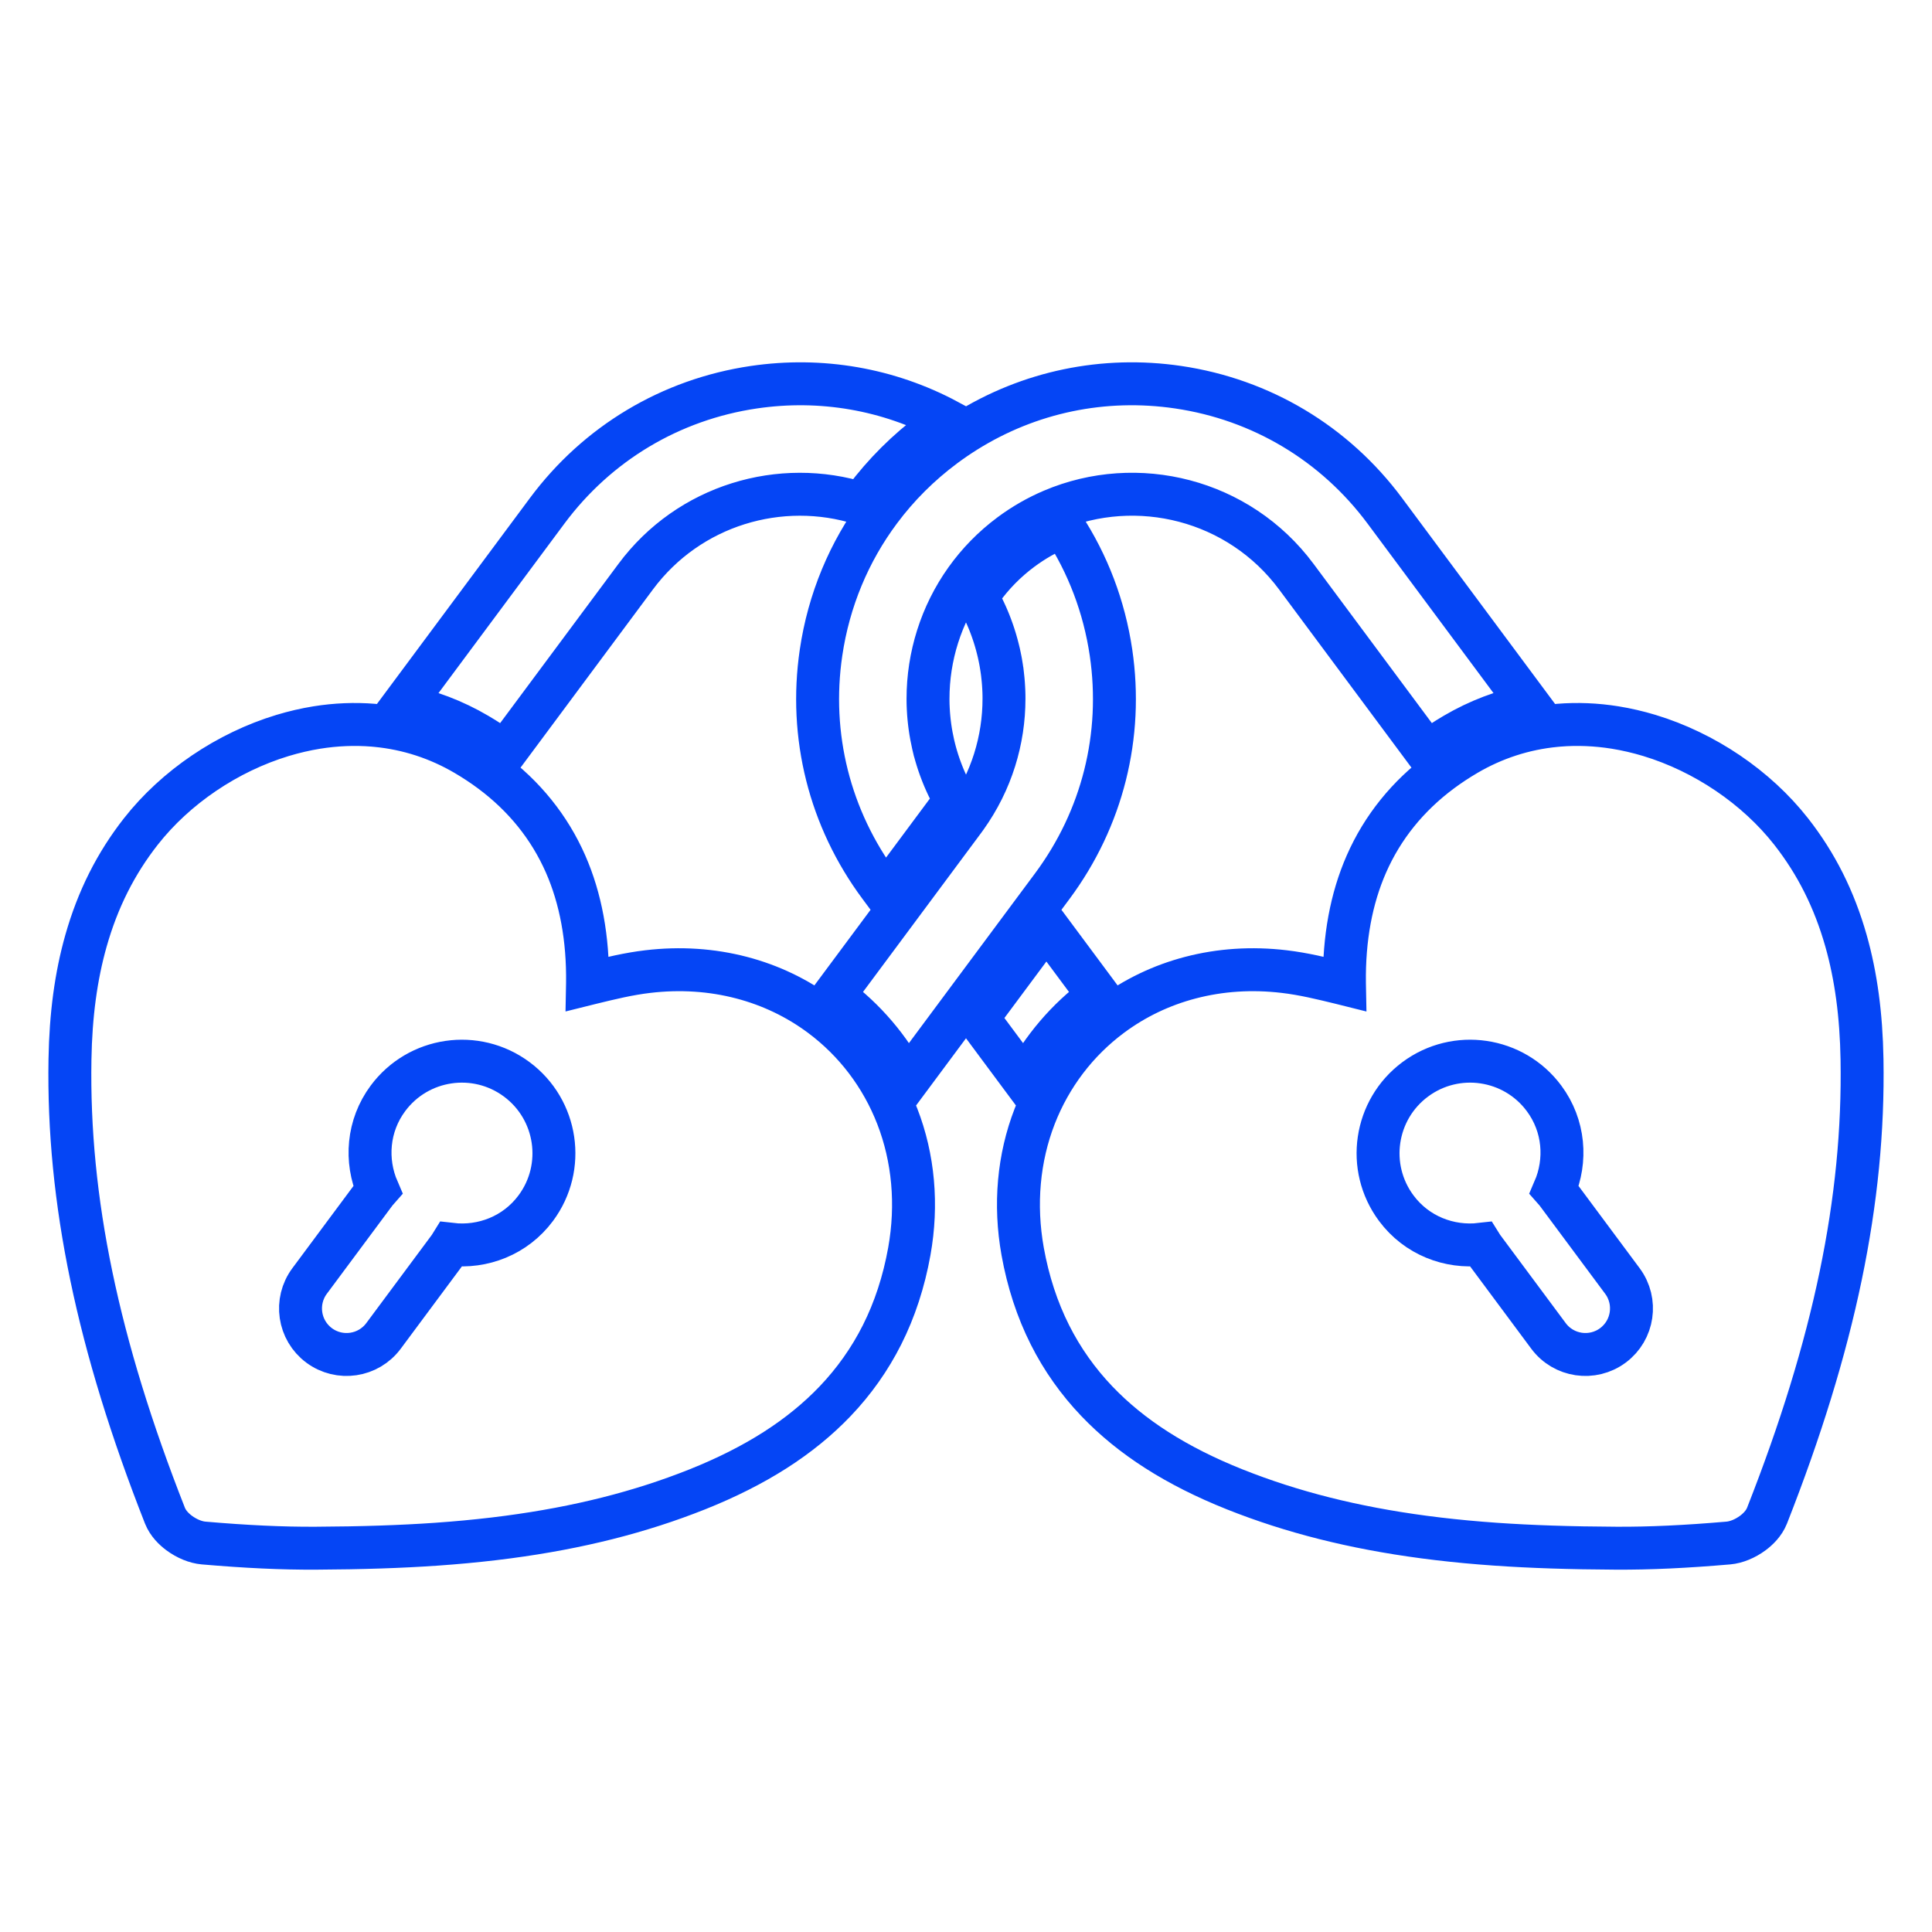 <svg xmlns="http://www.w3.org/2000/svg" xmlns:xlink="http://www.w3.org/1999/xlink" id="Layer_1" x="0px" y="0px" width="255.118px" height="255.118px" viewBox="0 0 255.118 255.118" xml:space="preserve"> <g display="none"> <g display="inline"> <g> <g> <path fill="#0545F5" d="M43.208,181.3c-0.703,0-1.494-0.088-2.197-0.265l0,0l-25.745-7.204 c-2.196-0.615-3.954-2.021-5.008-3.954c-1.054-1.935-1.318-4.218-0.703-6.415l19.945-69.149c1.23-4.394,5.887-6.942,10.28-5.711 l25.745,7.205c2.197,0.615,3.954,2.021,5.008,3.954c1.054,1.933,1.318,4.217,0.703,6.414l-19.945,69.149 C50.149,178.926,46.811,181.3,43.208,181.3z M42.417,175.852c1.581,0.438,3.163-0.44,3.603-2.021l19.945-69.151 c0.264-0.79,0.088-1.581-0.263-2.284s-1.055-1.23-1.757-1.405l-25.833-7.206c-1.582-0.439-3.163,0.44-3.603,2.021l-19.945,69.15 c-0.264,0.791-0.088,1.582,0.264,2.285c0.352,0.701,1.055,1.229,1.757,1.403L42.417,175.852L42.417,175.852z"></path> </g> <g> <path fill="#0545F5" d="M46.635,121.903c-0.791,0-1.669-0.088-2.46-0.352c-2.284-0.615-4.218-2.197-5.447-4.219 c-1.23-2.02-1.494-4.568-0.791-6.853c1.318-4.832,6.326-7.645,11.158-6.238c4.833,1.318,7.644,6.326,6.239,11.158l0,0 c-0.615,2.286-2.197,4.218-4.218,5.448C49.622,121.463,48.128,121.903,46.635,121.903z M46.547,109.162 c-0.615,0-1.23,0.175-1.757,0.44c-0.878,0.438-1.494,1.23-1.757,2.196c-0.527,1.933,0.615,3.954,2.548,4.481 c0.967,0.263,1.933,0.175,2.812-0.352c0.878-0.439,1.494-1.231,1.757-2.197c0.527-1.933-0.615-3.954-2.548-4.48 C47.25,109.25,46.898,109.162,46.547,109.162z M52.698,114.522L52.698,114.522L52.698,114.522z"></path> </g> <g> <g> <path fill="#0545F5" d="M211.734,181.3c-3.603,0-7.03-2.374-7.996-6.063l-19.945-69.151c-0.615-2.196-0.352-4.394,0.703-6.415 c1.055-1.933,2.899-3.338,5.008-3.954l25.832-7.205c4.394-1.23,8.963,1.318,10.281,5.711l19.945,69.148 c0.615,2.197,0.352,4.395-0.703,6.416c-1.055,1.933-2.9,3.339-5.008,3.953l-25.833,7.205 C213.228,181.212,212.525,181.3,211.734,181.3z M217.621,93.698c-0.264,0-0.526,0-0.791,0.088l0,0l-25.832,7.206 c-0.791,0.175-1.405,0.702-1.757,1.405s-0.44,1.494-0.264,2.284l19.945,69.151c0.438,1.58,2.109,2.459,3.603,2.021 l25.744-7.207c0.79-0.174,1.406-0.702,1.757-1.403c0.353-0.703,0.44-1.494,0.265-2.285l-19.858-69.062 C220.081,94.577,218.851,93.698,217.621,93.698z M216.039,91.238L216.039,91.238L216.039,91.238z"></path> </g> <g> <path fill="#0545F5" d="M208.131,121.903c-3.954,0-7.558-2.636-8.699-6.59c-0.614-2.286-0.351-4.745,0.791-6.854 c1.142-2.109,3.076-3.603,5.448-4.217c4.832-1.318,9.752,1.493,11.158,6.238l0,0c1.318,4.833-1.494,9.753-6.238,11.158 C209.8,121.727,208.922,121.903,208.131,121.903z M208.131,109.162c-0.352,0-0.615,0-0.967,0.175 c-0.966,0.265-1.758,0.879-2.196,1.758c-0.439,0.879-0.615,1.846-0.352,2.812c0.264,0.967,0.879,1.757,1.758,2.196 c0.877,0.439,1.845,0.615,2.812,0.352c1.933-0.527,3.075-2.548,2.548-4.48C211.207,110.305,209.713,109.162,208.131,109.162z"></path> </g> </g> <g> <g> <path fill="#0545F5" d="M179.927,181.651c-1.406,0-2.637-1.142-2.725-2.636s1.143-2.725,2.549-2.813l0,0 c0.176,0,13.442-0.615,23.811-7.819c1.23-0.879,2.899-0.526,3.777,0.703c0.88,1.229,0.528,2.9-0.702,3.777 c-11.686,8.084-26.096,8.699-26.71,8.699C180.014,181.651,180.014,181.651,179.927,181.651z"></path> </g> <g> <g> <g> <path fill="#0545F5" d="M58.497,178.577c-0.703,0-1.406-0.265-1.933-0.792l-7.996-7.995c-1.055-1.056-1.055-2.725,0-3.78 c1.054-1.053,2.724-1.053,3.778,0l7.996,7.996c1.055,1.056,1.055,2.724,0,3.779C59.903,178.312,59.2,178.577,58.497,178.577z "></path> </g> <g> <path fill="#0545F5" d="M111.392,226.813c-3.515,0-7.029-1.318-9.665-4.042l-4.569-4.568c-1.055-1.054-1.055-2.725,0-3.777 c1.055-1.056,2.724-1.056,3.779,0l4.568,4.568c3.251,3.251,8.523,3.251,11.774,0c1.581-1.583,2.459-3.689,2.459-5.887 c0-1.056-0.175-2.109-0.615-3.163c-0.439-1.055-1.054-1.935-1.845-2.724c-1.055-1.056-1.055-2.724,0-3.779 c1.054-1.054,2.724-1.054,3.778,0l10.191,10.192c3.252,3.251,8.523,3.251,11.774,0c1.581-1.582,2.46-3.689,2.46-5.887 s-0.879-4.306-2.46-5.886c-1.055-1.056-1.055-2.725,0-3.78c1.054-1.054,2.725-1.054,3.778,0 c2.548,2.548,4.042,6.063,4.042,9.666c0,3.602-1.406,7.117-4.042,9.664c-5.36,5.36-14.059,5.36-19.418,0l-2.549-2.547 c-0.351,2.988-1.757,5.712-3.866,7.907C118.333,225.495,114.818,226.813,111.392,226.813z"></path> </g> <g> <path fill="#0545F5" d="M157.256,210.294c-3.513,0-7.028-1.317-9.664-4.042l-25.13-25.129c-1.054-1.056-1.054-2.724,0-3.779 c1.055-1.054,2.724-1.054,3.778,0l25.129,25.131c3.251,3.251,8.523,3.251,11.774,0c3.252-3.25,3.252-8.524,0-11.775 l-25.129-25.129c-1.055-1.053-1.055-2.724,0-3.777c1.055-1.056,2.724-1.056,3.777,0l25.13,25.129 c5.36,5.36,5.36,14.059,0,19.419C164.287,208.977,160.772,210.294,157.256,210.294z"></path> </g> <g> <path fill="#0545F5" d="M169.031,190.964c-3.69,0-7.116-1.406-9.665-4.042c-1.054-1.054-1.054-2.724,0-3.777 c1.055-1.056,2.724-1.056,3.778,0c1.581,1.58,3.69,2.459,5.887,2.459c2.197,0,4.305-0.879,5.888-2.459 c1.229-1.229,2.021-2.813,2.372-4.568c0.088-0.441,0.088-0.88,0.088-1.32c0-2.195-0.879-4.305-2.46-5.887l-39.892-39.891 c-2.898-2.897-7.116-4.041-11.071-2.897c-2.021,0.526-3.866,1.668-5.272,3.25l-12.389,13.444l-0.088,0.086 c-5.887,5.889-15.376,5.889-21.176,0c-4.657-4.657-5.711-11.773-2.636-17.66c3.954-7.468,10.895-17.75,21.087-24.25 l0.088-0.088c8.347-5.272,17.573-7.028,27.326-5.272c1.493,0.177,21.703,3.339,37.694,14.234l17.221-7.468 c1.406-0.615,2.987,0,3.515,1.406c0.615,1.318,0,2.987-1.405,3.514l-18.628,8.084c-0.879,0.352-1.845,0.263-2.635-0.264 c-15.202-10.983-36.377-14.146-36.553-14.146h-0.088c-8.435-1.582-16.431,0-23.636,4.568c0,0-0.087,0-0.087,0.088 c-9.138,5.799-15.464,15.201-19.066,22.142c-2.021,3.779-1.318,8.26,1.669,11.334c3.69,3.692,9.753,3.778,13.532,0 l12.388-13.443c2.109-2.283,4.833-3.953,7.82-4.744c5.8-1.669,12.125,0,16.343,4.306l39.892,39.891 c2.547,2.636,4.042,6.063,4.042,9.664c0,0.705-0.089,1.494-0.177,2.197c-0.438,2.813-1.757,5.448-3.865,7.469 C176.148,189.558,172.721,190.964,169.031,190.964z"></path> </g> </g> <g> <path fill="#0545F5" d="M67.547,111.886c-1.23,0-2.373-0.879-2.636-2.109c-0.352-1.406,0.615-2.899,2.02-3.251 c17.485-3.954,37.168-3.515,38.046-3.427c1.494,0,2.637,1.23,2.637,2.724c0,1.495-1.23,2.724-2.813,2.724 c-0.791,0-19.857-0.528-36.64,3.339C67.986,111.886,67.723,111.886,67.547,111.886z"></path> </g> </g> </g> <g> <g> <path fill="#0545F5" d="M64.823,189.208c-2.636,0-5.096-1.056-6.941-2.9c-1.845-1.844-2.899-4.306-2.899-6.941 c0-2.637,1.055-5.096,2.899-6.94l8.522-8.522c3.866-3.865,10.105-3.865,13.971,0c1.845,1.845,2.899,4.304,2.899,6.94 c0,2.636-1.054,5.095-2.899,6.941c-1.054,1.054-2.724,1.054-3.778,0c-1.054-1.056-1.054-2.724,0-3.779 c0.878-0.877,1.318-1.933,1.318-3.162c0-1.23-0.44-2.283-1.318-3.163c-1.757-1.757-4.569-1.757-6.327,0l-8.522,8.522 c-0.878,0.88-1.318,1.933-1.318,3.163c0,1.231,0.44,2.285,1.318,3.164c0.878,0.877,1.933,1.318,3.164,1.318 c1.229,0,2.284-0.441,3.163-1.318c1.054-1.056,2.723-1.056,3.778,0c1.055,1.054,1.055,2.725,0,3.777 C69.919,188.241,67.458,189.208,64.823,189.208z"></path> </g> <g> <path fill="#0545F5" d="M71.94,202.387c-2.548,0-5.096-0.968-6.941-2.9c-1.845-1.845-2.9-4.304-2.9-6.94 c0-2.636,1.055-5.098,2.9-6.942l11.51-11.511c3.866-3.865,10.105-3.865,13.971,0c1.845,1.845,2.9,4.307,2.9,6.942 s-1.055,5.096-2.9,6.942c-1.054,1.054-2.724,1.054-3.778,0c-1.055-1.056-1.055-2.724,0-3.779 c0.878-0.88,1.318-1.933,1.318-3.163c0-1.229-0.439-2.285-1.318-3.162c-1.758-1.759-4.569-1.759-6.327,0l-11.51,11.509 c-0.879,0.879-1.318,1.933-1.318,3.164c0,1.23,0.439,2.283,1.318,3.163c1.757,1.757,4.569,1.757,6.326,0 c1.055-1.056,2.724-1.056,3.778,0c1.055,1.054,1.055,2.724,0,3.777C76.949,201.508,74.488,202.387,71.94,202.387z"></path> </g> <g> <path fill="#0545F5" d="M78.706,215.919c-2.636,0-5.096-1.056-6.941-2.9s-2.9-4.307-2.9-6.942s1.055-5.096,2.9-6.94 l14.849-14.85c3.866-3.865,10.104-3.865,13.971,0c1.845,1.845,2.899,4.307,2.899,6.942s-1.054,5.096-2.899,6.939l-14.85,14.851 C83.89,214.864,81.341,215.919,78.706,215.919z M93.555,186.747c-1.143,0-2.285,0.44-3.163,1.317l-14.85,14.85 c-0.879,0.88-1.318,1.934-1.318,3.163c0,1.231,0.439,2.285,1.318,3.165l0,0c0.879,0.877,1.933,1.317,3.163,1.317 c1.23,0,2.284-0.44,3.163-1.317l14.85-14.851c0.878-0.879,1.318-1.933,1.318-3.162c0-1.232-0.44-2.285-1.318-3.165 C95.927,187.187,94.785,186.747,93.555,186.747z"></path> </g> <g> <path fill="#0545F5" d="M93.204,221.806c-2.636,0-5.097-1.056-6.941-2.9c-1.846-1.845-2.899-4.305-2.899-6.942 c0-2.636,1.054-5.096,2.899-6.94c1.054-1.054,2.724-1.054,3.778,0c1.054,1.054,1.054,2.724,0,3.777 c-0.879,0.88-1.318,1.933-1.318,3.163c0,1.231,0.439,2.285,1.318,3.164c0.879,0.878,1.933,1.318,3.163,1.318 s2.284-0.44,3.163-1.318l10.544-10.543c1.757-1.759,1.757-4.571,0-6.327c-1.758-1.757-4.569-1.757-6.326,0 c-1.055,1.056-2.724,1.056-3.779,0c-1.054-1.054-1.054-2.725,0-3.777c3.866-3.866,10.105-3.866,13.971,0 c3.866,3.865,3.866,10.104,0,13.97l-10.543,10.544C98.3,220.75,95.839,221.806,93.204,221.806z"></path> </g> </g> </g> </g> <g display="inline"> <path fill="#0545F5" d="M154.708,110.657c-0.526,0-1.142-0.176-1.58-0.528c-1.144-0.878-1.407-2.548-0.527-3.779 c7.732-10.192,11.773-22.406,11.773-35.322V48.184L127.47,33.862L90.568,48.184v22.845c0,11.951,3.602,23.46,10.28,33.302 c0.879,1.23,0.527,2.899-0.703,3.778c-1.229,0.879-2.899,0.528-3.778-0.703C88.986,96.685,85.12,84.121,85.12,71.116v-24.69 c0-1.142,0.703-2.108,1.758-2.548l39.539-15.376c0.615-0.263,1.318-0.263,1.933,0l39.54,15.376 c1.055,0.44,1.758,1.406,1.758,2.548v24.69c0,14.059-4.481,27.415-12.917,38.573C156.292,110.305,155.5,110.657,154.708,110.657z"></path> </g> <g display="inline"> <path fill="#0545F5" d="M140.827,105.823c-0.615,0-1.318-0.263-1.846-0.703c-1.055-0.966-1.142-2.724-0.176-3.778 c7.645-8.259,11.774-19.066,11.774-30.313V57.498l-23.109-8.962l-23.195,9.051v13.53c0,10.72,3.865,21.088,10.807,29.172 c0.967,1.142,0.879,2.812-0.264,3.778c-1.142,0.966-2.812,0.879-3.778-0.263c-7.82-9.139-12.125-20.737-12.125-32.687V55.74 c0-1.142,0.703-2.108,1.757-2.547l25.92-10.017c0.615-0.264,1.318-0.264,1.933,0l25.922,10.017 c1.053,0.439,1.756,1.406,1.756,2.547v15.376c0,12.564-4.656,24.69-13.179,33.916C142.321,105.56,141.53,105.823,140.827,105.823z "></path> </g> <g display="inline"> <path fill="#0545F5" d="M122.199,88.601c-0.703,0-1.406-0.263-1.933-0.79l-7.469-7.469c-1.054-1.054-1.054-2.723,0-3.777 c1.055-1.055,2.724-1.055,3.778,0l5.623,5.623l16.168-16.167c1.054-1.055,2.723-1.055,3.777,0s1.055,2.724,0,3.779l-18.012,18.012 C123.604,88.338,122.902,88.601,122.199,88.601z"></path> </g> </g> <g display="none"> <path display="inline" fill="#0545F5" d="M97.68,187.486c20.203,0.057,39.825-6.753,55.647-19.313l8.916,8.916l-6.057,6.052 c-1.236,1.237-1.236,3.246,0,4.485l53.072,53.071c8.674,8.675,22.74,8.675,31.416,0c8.675-8.677,8.675-22.741,0-31.415 l-53.071-53.073c-1.237-1.239-3.245-1.239-4.485,0l0,0l-6.052,6.056l-8.921-8.922c27.846-35.21,25.525-86.629-6.977-119.13 c-35.064-35.063-91.914-35.063-126.978,0c-35.008,35.008-35.008,91.969,0,126.977C50.993,178.083,73.855,187.551,97.68,187.486z M236.192,213.767c6.197,6.196,6.197,16.247,0,22.443c-6.199,6.198-16.248,6.198-22.446,0l-36.986-36.987l22.444-22.442 L236.192,213.767z M185.363,162.939l9.355,9.356l-22.445,22.443l-9.355-9.357L185.363,162.939z M172.58,166.75l-5.851,5.853 l-8.556-8.556c1.015-0.927,2.015-1.882,2.996-2.857c0.979-0.978,1.932-1.975,2.854-2.997L172.58,166.75z M38.677,38.698 c32.586-32.586,85.419-32.587,118.004-0.002c0.001,0.001,0.001,0.001,0.001,0.002c32.535,32.534,32.535,85.473,0,118.005 c-32.585,32.585-85.417,32.588-118.003,0c-0.001,0-0.001,0-0.002,0C6.143,124.169,6.143,71.232,38.677,38.698z"></path> <path display="inline" fill="#0545F5" d="M54.172,54.193c-0.926,0.926-1.833,1.893-2.696,2.873 c-1.129,1.339-0.959,3.34,0.378,4.469c1.298,1.096,3.229,0.974,4.379-0.275c0.775-0.88,1.59-1.749,2.422-2.58 c1.249-1.229,1.265-3.237,0.037-4.485c-1.229-1.249-3.237-1.266-4.485-0.038c-0.012,0.013-0.024,0.025-0.037,0.036L54.172,54.193 L54.172,54.193z"></path> <path display="inline" fill="#0545F5" d="M49.186,65.063c-1.503-0.899-3.451-0.409-4.35,1.095l0,0 c-14.48,24.195-10.63,55.142,9.336,75.051c1.239,1.238,3.248,1.238,4.486,0c1.238-1.237,1.238-3.245,0-4.485l0,0 c-17.909-17.856-21.362-45.609-8.377-67.31c0.899-1.503,0.41-3.451-1.093-4.35C49.187,65.063,49.186,65.063,49.186,65.063z"></path> <path display="inline" fill="#0545F5" d="M97.68,174.503c20.976,0.029,41.045-8.545,55.523-23.725 c28.146-29.425,28.295-76.18,0.337-105.783c-29.789-31.537-79.698-31.984-110.165-1.518c-12,12.025-19.674,27.692-21.821,44.544 c-0.23,1.739,0.993,3.334,2.731,3.564c0.135,0.018,0.271,0.027,0.408,0.028H24.7c1.595-0.002,2.94-1.192,3.138-2.775 c4.938-38.6,40.233-65.889,78.833-60.951c15.48,1.98,29.864,9.043,40.896,20.082c27.186,27.259,27.329,71.749,0.313,99.173 C120.447,175,75.459,175.206,47.86,147.608c-10.43-10.47-17.32-23.939-19.703-38.523c-0.28-1.727-1.907-2.898-3.633-2.618 c-1.726,0.28-2.899,1.908-2.619,3.634C27.895,147.278,60.023,174.584,97.68,174.503z"></path> <path display="inline" fill="#0545F5" d="M51.616,81.461c-2.104,10.77,0.52,22.478,7.387,32.966 c7.736,11.813,20.527,21.562,36.993,28.19c0.063,0.024,0.125,0.048,0.187,0.07c1.358,0.507,2.855,0.507,4.213,0 c0.056-0.021,0.11-0.039,0.166-0.062c36.083-14.227,48.3-40.966,44.402-61.151c-2.724-14.28-12.996-23.504-26.168-23.504 c-6.702,0-13.601,2.393-20.533,7.118c-6.845-4.52-13.85-6.898-20.368-6.898c-13.094,0-23.407,9.125-26.271,23.247L51.616,81.461z M57.838,82.688c2.278-11.199,9.963-18.156,20.056-18.156c5.778,0,12.189,2.42,18.54,7.001c1.12,0.808,2.634,0.797,3.744-0.025 c6.441-4.775,12.706-7.196,18.617-7.196c10.138,0,17.78,7.031,19.941,18.357c3.397,17.599-7.782,41.114-40.403,54.016l-0.043,0.013 l-0.036-0.009C65.634,123.511,54.448,100.084,57.838,82.688z"></path> </g> <g id="_x35_966_-_Empathy" display="none"> <g display="inline"> <g> <path fill="#0545F5" d="M49.918,233.68H12.273c-1.516,0-2.803-1.211-2.803-2.803v-84.76c0-1.515,1.212-2.803,2.803-2.803h37.646 c1.515,0,2.803,1.211,2.803,2.803v84.76C52.645,232.392,51.433,233.68,49.918,233.68z M15,228.075h32.116v-79.155H15V228.075z"></path> </g> <g> <path fill="#0545F5" d="M90.746,224.211h-40.6c-1.515,0-2.803-1.211-2.803-2.803c0-1.59,1.212-2.802,2.803-2.802h40.6 c17.725,0,35.526-1.817,52.871-5.454c12.271-2.574,24.467-6.06,36.283-10.378l52.645-19.313c0.076,0,0.076,0,0.151-0.076 c2.727-0.834,4.923-2.651,6.135-5.228c1.213-2.575,1.364-5.378,0.228-8.029c-1.894-4.619-6.893-7.196-11.74-5.908l-34.541,9.166 c-26.435,7.045-53.855,5.604-79.458-4.091c-1.137-0.455-1.895-1.59-1.817-2.803c0.074-1.211,0.983-2.272,2.12-2.499l37.041-8.408 c2.575-0.833,4.62-2.576,5.681-4.925c1.061-2.348,1.136-5.074,0.075-7.497c-1.741-4.014-6.06-6.287-10.377-5.454c0,0,0,0-0.075,0 l-21.816,3.938c-10.756,1.896-21.663,2.198-32.344,0.834c-13.028-1.741-23.103,0.455-29.92,6.438 c-9.241,8.104-9.316,20.603-9.316,20.755c0,1.516-1.212,2.802-2.803,2.802s-2.803-1.21-2.803-2.802 c0-0.606,0.151-15.149,11.211-24.921c8.028-7.044,19.618-9.695,34.313-7.726c10.15,1.362,20.452,1.06,30.602-0.758l21.816-3.938 c6.816-1.363,13.785,2.272,16.512,8.711c1.666,3.862,1.592,8.256-0.075,12.044c-1.742,3.861-4.999,6.666-9.165,7.953 c-0.077,0-0.151,0.075-0.228,0.075l-27.572,6.212c21.739,6.362,44.691,6.666,66.809,0.832l34.541-9.164 c7.499-1.971,15.376,1.969,18.255,9.164c1.591,4.015,1.515,8.636-0.379,12.5c-1.894,3.861-5.302,6.815-9.469,8.104 l-52.568,19.315c-12.043,4.393-24.465,7.953-37.04,10.604C127.03,222.394,108.849,224.211,90.746,224.211z"></path> </g> <g> <path fill="#0545F5" d="M195.656,139.982c-0.455,0-0.833-0.076-1.288-0.304c-42.268-21.891-48.554-45.372-48.554-57.34 c0-7.953,2.575-15.452,7.196-21.058c4.924-5.908,11.664-9.166,19.164-9.166c12.12,0,19.921,6.666,23.557,10.681 c3.637-4.015,11.438-10.681,23.557-10.681c7.424,0,14.241,3.258,19.165,9.166c4.619,5.605,7.195,13.104,7.195,21.058 c0,12.044-6.287,35.525-48.554,57.34C196.488,139.906,196.11,139.982,195.656,139.982z M172.099,57.569 c-11.817,0-20.756,10.604-20.756,24.693c0,10.681,5.758,31.511,44.313,51.812c38.479-20.301,44.311-41.131,44.311-51.812 c0-14.089-8.938-24.693-20.753-24.693c-13.938,0-21.135,10.983-21.21,11.06c-0.53,0.833-1.362,1.287-2.348,1.287 c-0.909,0-1.817-0.454-2.348-1.287l0,0C193.004,68.25,185.959,57.569,172.099,57.569z"></path> </g> <g> <path fill="#0545F5" d="M136.498,88.171c-0.455,0-0.833-0.076-1.288-0.304C103.472,71.43,98.775,53.706,98.775,44.617 c0-6.061,1.969-11.816,5.529-16.059c3.788-4.545,9.015-7.12,14.771-7.12c8.712,0,14.544,4.469,17.498,7.574 c2.954-3.105,8.787-7.574,17.497-7.574c5.758,0,10.983,2.5,14.771,7.12c3.56,4.317,5.529,9.998,5.529,16.059 c0,3.787-0.758,7.574-2.271,11.438c-0.606,1.439-2.197,2.121-3.637,1.515c-1.438-0.605-2.12-2.196-1.515-3.636 c1.287-3.105,1.894-6.287,1.894-9.316c0-10.074-6.363-17.649-14.695-17.649c-9.998,0-15.072,7.802-15.149,7.878 c-0.529,0.833-1.363,1.288-2.348,1.288l0,0c-0.984,0-1.818-0.455-2.348-1.288c-0.228-0.303-5.304-7.878-15.15-7.878 c-8.407,0-14.694,7.575-14.694,17.649c0,7.726,4.241,22.799,32.192,37.646c3.938-2.12,7.574-4.241,10.832-6.514 c1.287-0.833,2.954-0.53,3.862,0.682c0.834,1.287,0.53,2.954-0.681,3.863c-3.788,2.65-8.03,5.15-12.65,7.574 C137.33,88.095,136.952,88.171,136.498,88.171z"></path> </g> </g> </g> <path display="none" fill="#2E58FF" stroke="#0545F5" stroke-width="2.835" stroke-miterlimit="10" d="M127.573,249.407 c-14.731,0-29.066-2.854-42.607-8.479c-14.015-5.824-26.513-14.361-37.146-25.377l-2.024-2.096l-2.645,1.227 c-3.167,1.467-6.532,2.211-10,2.211c-8.486,0-16.394-4.563-20.638-11.904c-2.971-5.154-3.905-11.201-2.627-17.02 c1.278-5.814,4.66-10.914,9.522-14.354l2.374-1.68l-0.799-2.791c-0.342-1.189-0.665-2.395-0.96-3.578 c-3.636-14.537-4.315-29.348-2.021-44.022c2.217-14.175,7.101-27.631,14.516-39.993c7.416-12.363,16.988-23.005,28.452-31.634 c11.866-8.931,25.253-15.304,39.79-18.939l2.823-0.706l0.263-2.897c1.039-11.459,10.108-20.529,21.566-21.567 c0.723-0.066,1.456-0.099,2.179-0.099c5.913,0,11.591,2.201,15.988,6.197c4.424,4.018,7.158,9.512,7.697,15.469l0.263,2.896 l2.821,0.707c1.26,0.314,2.501,0.647,3.694,0.989c14.396,4.125,27.555,10.944,39.104,20.268 c11.161,9.008,20.36,19.963,27.349,32.563c6.989,12.6,11.411,26.206,13.145,40.44c1.792,14.737,0.612,29.506-3.514,43.905 l-0.801,2.791l2.377,1.68c9.391,6.637,12.703,19.023,7.872,29.457c-1.948,4.207-5.042,7.723-8.948,10.168 c-3.812,2.389-8.197,3.65-12.681,3.65c-0.002,0-0.002,0-0.002,0c-3.458-0.002-6.817-0.744-9.988-2.209l-2.643-1.227l-2.023,2.1 c-0.902,0.934-1.827,1.859-2.758,2.754C183.768,238.364,156.435,249.407,127.573,249.407z M56.395,198.071 c-0.822,3.855-2.609,7.479-5.167,10.473l-2.449,2.869l2.657,2.674c20.284,20.445,47.318,31.705,76.119,31.705 c28.479,0,55.298-11.047,75.515-31.102c0.201-0.201,0.405-0.404,0.604-0.605l2.63-2.67l-2.433-2.857 c-2.281-2.68-3.97-5.891-4.889-9.285c-0.108-0.428-0.203-0.809-0.273-1.162l-1.249-6.102l-5.11,3.563 c-6.756,4.713-14.686,7.203-22.926,7.203c-7.011,0-13.927-1.848-20.003-5.35c-1.77-1.029-3.481-2.205-5.09-3.492 c-0.38-0.307-0.616-0.734-0.666-1.211c-0.726-6.998-0.335-14.023,1.155-20.877c1.454-6.699,3.935-13.111,7.366-19.059 c3.434-5.947,7.746-11.301,12.819-15.912c5.193-4.715,11.078-8.564,17.506-11.439c0.224-0.1,0.475-0.152,0.733-0.152 c0.226,0,0.447,0.041,0.659,0.121c1.915,0.75,3.789,1.649,5.57,2.671c6.582,3.813,11.929,9.404,15.452,16.164 c3.521,6.756,5.041,14.344,4.396,21.936l-0.514,6.031l5.969-1.82c0.368-0.111,0.688-0.211,0.995-0.287l0.069-0.02 c2.01-0.541,4.085-0.816,6.169-0.816c1.45,0,2.909,0.133,4.333,0.398l3.714,0.691l0.992-3.646c2.49-9.168,3.75-18.639,3.737-28.146 c0-48.679-32.846-91.323-79.876-103.696l-3.646-0.959l-1.26,3.554c-1.316,3.724-3.561,7.088-6.493,9.733l-4.582,4.133l5.587,2.617 c6.904,3.234,12.718,8.344,16.813,14.778c4.092,6.431,6.262,13.86,6.268,21.482c-0.006,2.055-0.162,4.122-0.463,6.148 c-0.08,0.481-0.339,0.904-0.731,1.193c-5.7,4.128-11.974,7.305-18.651,9.442c-6.53,2.091-13.323,3.15-20.193,3.15 c-6.868,0-13.663-1.06-20.191-3.15c-6.682-2.138-12.959-5.317-18.659-9.449c-0.384-0.28-0.645-0.703-0.726-1.186 c-0.3-2.033-0.457-4.103-0.461-6.157c0.006-7.611,2.173-15.041,6.268-21.473c4.094-6.434,9.907-11.544,16.813-14.778l5.587-2.618 l-4.583-4.133c-2.935-2.645-5.181-6.009-6.497-9.733l-1.256-3.555l-3.647,0.959C53.176,47.234,20.329,89.877,20.329,138.561 c-0.009,9.504,1.249,18.973,3.741,28.143l0.989,3.645l3.714-0.691c1.425-0.266,2.883-0.396,4.333-0.396 c2.083,0,4.159,0.273,6.169,0.816l0.083,0.023c0.363,0.09,0.736,0.203,1.118,0.324l5.817,1.807l-0.519-6.068 c-0.649-7.594,0.872-15.182,4.398-21.939c3.526-6.758,8.879-12.344,15.479-16.154c1.775-1.019,3.65-1.917,5.559-2.666 c0.213-0.082,0.436-0.125,0.663-0.125c0.258,0,0.508,0.053,0.744,0.156c6.421,2.875,12.308,6.722,17.496,11.437 c5.072,4.609,9.384,9.963,12.818,15.912c3.433,5.947,5.912,12.359,7.368,19.059c1.489,6.852,1.876,13.877,1.151,20.879 c-0.048,0.469-0.289,0.91-0.661,1.205c-1.612,1.291-3.328,2.467-5.102,3.498c-6.044,3.496-12.944,5.348-19.94,5.348 c-8.264-0.002-16.221-2.498-23.008-7.213l-5.059-3.514L56.395,198.071z M221.99,172.874c-7.215,0-13.932,3.879-17.531,10.127 c-2.692,4.676-3.405,10.125-2.002,15.34c1.401,5.213,4.751,9.568,9.428,12.262c3.069,1.77,6.553,2.703,10.076,2.703 c7.215,0,13.93-3.881,17.528-10.127c2.688-4.672,3.402-10.115,2.007-15.324c-1.396-5.221-4.748-9.58-9.432-12.279 C228.997,173.809,225.511,172.874,221.99,172.874z M15.084,202.233l0.548,0.951c3.598,6.232,10.307,10.102,17.508,10.102 c3.528,0,7.015-0.938,10.084-2.707c4.673-2.699,8.016-7.053,9.412-12.266c1.396-5.211,0.679-10.654-2.019-15.33 c-3.597-6.232-10.305-10.102-17.507-10.102c-3.517,0-6.991,0.934-10.054,2.693c-0.05,0.027-0.099,0.057-0.149,0.086 c-4.645,2.705-7.958,7.059-9.333,12.254c-1.275,4.828-0.736,9.846,1.51,14.26V202.233z M157.382,197.186 c3.962,1.438,8.162,2.182,12.381,2.182c13.175,0,25.359-7.131,31.8-18.615c4.755-8.484,5.922-18.314,3.283-27.678 c-2.632-9.35-8.741-17.115-17.207-21.873c-0.756-0.447-1.59-0.885-2.537-1.335l-1.805-0.858l-1.787,0.896 c-22.44,11.229-35.97,34.669-34.468,59.722l0.117,1.986l1.638,1.137c0.804,0.555,1.636,1.078,2.468,1.551l0.027,0.014 c0.231,0.139,0.466,0.275,0.698,0.404c0.108,0.061,0.222,0.123,0.333,0.186l5.059,2.873V197.186z M85.763,199.159 c6.35,0,12.609-1.684,18.103-4.867c0.834-0.475,1.66-0.994,2.455-1.543l1.636-1.137l0.121-1.986 c1.5-25.051-12.03-48.49-34.472-59.722l-1.787-0.896l-1.805,0.858c-0.933,0.444-1.793,0.897-2.556,1.347 c-17.38,10.043-23.357,32.354-13.322,49.74c6.495,11.23,18.584,18.205,31.553,18.205h0.027H85.763z M91.142,90.222 c0.001,1.057,0.036,1.992,0.106,2.856l0.163,1.986l1.663,1.098c10.262,6.773,22.188,10.354,34.483,10.354 c12.297,0,24.221-3.581,34.484-10.354l1.662-1.099l0.163-1.986c0.071-0.867,0.106-1.801,0.106-2.855 c0.002-0.275,0.002-0.551,0-0.825c-0.23-19.849-16.563-35.994-36.406-35.994c-0.144,0-0.291,0-0.435,0.002 c-9.728,0.114-18.828,4.009-25.626,10.968C94.715,71.324,91.035,80.503,91.142,90.222z M127.568,9.325 c-11.132,0.006-20.194,9.066-20.201,20.197c0,11.139,9.059,20.2,20.193,20.202c11.141,0,20.202-9.059,20.204-20.193 c0.002-5.395-2.099-10.468-5.912-14.284c-3.815-3.816-8.887-5.919-14.281-5.921H127.568z"></path> <path fill="none" stroke="#0545F5" stroke-width="5.669" stroke-miterlimit="10" d="M108.373,134.098 c-3.116-2.315-6.628-3.996-10.433-4.995c-3.955-1.038-8.123-1.311-12.387-0.808c-2.562,0.301-4.978,0.892-7.539,1.517 c-0.145,0.037-0.289,0.071-0.433,0.107l0.002-0.104c0.079-5.873-0.897-11.166-2.903-15.734c-2.13-4.843-5.45-8.965-9.876-12.252 c-1.042-0.774-2.164-1.516-3.338-2.205c-3.634-2.132-7.589-3.418-11.759-3.821c-0.069-0.007-0.139-0.014-0.209-0.019l-0.205-0.019 c-2.443-0.201-4.952-0.098-7.462,0.305c-1.494,0.241-3.012,0.594-4.513,1.047c-7.311,2.216-14.129,6.837-18.713,12.677 c-3.328,4.244-5.7,8.967-7.251,14.435c-1.322,4.667-2.015,9.791-2.114,15.664c-0.317,18.548,3.668,37.69,12.539,60.245 c0.416,1.055,1.247,1.826,1.87,2.291c1.013,0.752,2.192,1.234,3.236,1.326c5.659,0.486,10.355,0.705,14.78,0.684 c6.085-0.029,11.314-0.203,15.984-0.529c2.645-0.186,5.113-0.416,7.551-0.705c0.737-0.088,1.34-0.166,1.894-0.238 c9.248-1.225,17.415-3.283,24.971-6.293c3.856-1.539,7.273-3.262,10.294-5.191c3.02-1.932,5.645-4.07,7.915-6.447 c2.5-2.617,4.583-5.564,6.192-8.76c1.683-3.338,2.896-7.051,3.61-11.037c1.103-6.156,0.551-12.322-1.592-17.832 C116.417,142.079,112.92,137.477,108.373,134.098z M70.748,159.534c-2.689,3.619-6.999,5.262-11.177,4.775 c-0.08,0.127-0.138,0.262-0.229,0.385l-8.699,11.711c-2.003,2.695-5.812,3.256-8.508,1.252c-2.693-2.002-3.255-5.809-1.252-8.504 l8.7-11.709c0.091-0.123,0.204-0.217,0.302-0.33c-1.671-3.859-1.343-8.463,1.345-12.08c4.004-5.389,11.62-6.512,17.008-2.508 C73.626,146.532,74.75,154.147,70.748,159.534z M245.876,139.892c-0.1-5.873-0.792-10.997-2.114-15.664 c-1.551-5.468-3.923-10.191-7.251-14.435c-4.584-5.84-11.402-10.461-18.713-12.677c-1.501-0.453-3.02-0.806-4.515-1.047 c-2.508-0.403-5.019-0.506-7.461-0.305l-0.204,0.019c-0.07,0.005-0.14,0.011-0.209,0.019c-4.169,0.403-8.124,1.689-11.759,3.821 c-1.175,0.689-2.298,1.431-3.339,2.205c-4.424,3.287-7.746,7.409-9.875,12.252c-2.007,4.568-2.983,9.861-2.904,15.734l0.002,0.104 c-0.143-0.036-0.288-0.07-0.433-0.107c-2.562-0.625-4.977-1.216-7.539-1.517c-4.263-0.503-8.43-0.23-12.386,0.808 c-3.806,0.999-7.316,2.68-10.433,4.995c-4.547,3.379-8.045,7.98-10.114,13.307c-2.143,5.51-2.693,11.676-1.591,17.832 c0.714,3.986,1.928,7.699,3.61,11.037c1.608,3.195,3.692,6.143,6.192,8.76c2.271,2.377,4.895,4.516,7.915,6.447 c3.021,1.93,6.438,3.652,10.294,5.191c7.555,3.01,15.723,5.068,24.971,6.293c0.555,0.072,1.156,0.15,1.894,0.238 c2.437,0.289,4.905,0.52,7.551,0.705c4.671,0.326,9.899,0.5,15.983,0.529c4.425,0.021,9.123-0.197,14.781-0.684 c1.044-0.092,2.224-0.574,3.236-1.326c0.622-0.465,1.454-1.236,1.87-2.291C242.209,177.583,246.194,158.44,245.876,139.892z M212.982,177.657c-2.696,2.004-6.504,1.443-8.507-1.252l-8.7-11.711c-0.09-0.123-0.147-0.258-0.228-0.385 c-4.178,0.486-8.489-1.156-11.176-4.775c-4.005-5.387-2.882-13.002,2.508-17.008c5.389-4.004,13.006-2.881,17.008,2.508 c2.689,3.617,3.017,8.221,1.346,12.08c0.098,0.113,0.211,0.207,0.302,0.33l8.701,11.709 C216.238,171.848,215.676,175.655,212.982,177.657z M63.031,96.956c-3.104-1.822-6.423-3.083-9.894-3.771l19.115-25.729 c6.619-8.908,16.311-14.706,27.289-16.325c8.915-1.314,17.812,0.254,25.611,4.434c-0.645,0.429-1.278,0.875-1.894,1.333 c-3.465,2.573-6.515,5.61-9.067,9.029l-0.438,0.587c-10.665-3.37-22.772,0.159-29.809,9.63l-17.26,23.23 c-0.012-0.009-0.024-0.018-0.035-0.027C65.513,98.502,64.296,97.698,63.031,96.956z M136.631,120.139l-9.073,12.211l-7.771,10.461 c-2.314-4.4-5.573-8.227-9.569-11.195c-0.056-0.041-0.112-0.081-0.169-0.121l8.438-11.356l8.775-11.813 c0.102-0.135,0.199-0.271,0.297-0.408c3.384-4.733,5.017-10.214,5.017-15.65c0-0.087,0-0.174-0.001-0.261 c-0.001-0.064-0.002-0.127-0.002-0.19c-0.002-0.056-0.002-0.111-0.004-0.167c-0.001-0.025-0.001-0.051-0.002-0.076 c-0.002-0.056-0.003-0.111-0.004-0.166c-0.001-0.016-0.002-0.032-0.002-0.047c-0.002-0.063-0.005-0.126-0.007-0.19 c-0.003-0.074-0.008-0.147-0.011-0.221c-0.004-0.082-0.008-0.164-0.013-0.246c-0.009-0.15-0.019-0.298-0.029-0.447 c-0.005-0.062-0.01-0.123-0.015-0.185c-0.007-0.088-0.015-0.177-0.022-0.265c-0.006-0.058-0.012-0.115-0.017-0.173 c-0.021-0.218-0.045-0.437-0.071-0.654c-0.009-0.072-0.018-0.144-0.026-0.214c-0.001-0.003-0.002-0.006-0.002-0.008 c-0.008-0.068-0.017-0.137-0.027-0.205c-0.021-0.147-0.042-0.295-0.064-0.443c-0.021-0.127-0.041-0.255-0.063-0.382 c-0.007-0.044-0.016-0.089-0.022-0.133c-0.015-0.083-0.029-0.166-0.044-0.249c-0.001-0.003-0.002-0.005-0.002-0.007 c-0.014-0.07-0.026-0.14-0.039-0.21c-0.021-0.106-0.042-0.211-0.063-0.315c-0.029-0.144-0.06-0.287-0.092-0.43 c-0.015-0.07-0.031-0.139-0.047-0.209c-0.001-0.003-0.001-0.006-0.001-0.009c-0.017-0.07-0.034-0.14-0.05-0.209 c-0.018-0.072-0.035-0.143-0.052-0.214c-0.054-0.214-0.109-0.426-0.166-0.638c-0.039-0.142-0.079-0.283-0.12-0.423 c-0.018-0.063-0.036-0.124-0.054-0.184c-0.009-0.029-0.018-0.057-0.026-0.086c-0.015-0.051-0.031-0.101-0.046-0.151 c-0.043-0.141-0.088-0.281-0.133-0.42c-0.016-0.048-0.032-0.096-0.048-0.144c-0.03-0.091-0.062-0.183-0.092-0.274 c-0.024-0.069-0.048-0.138-0.073-0.208c-0.024-0.068-0.049-0.138-0.074-0.208c-0.05-0.138-0.102-0.276-0.153-0.413 c-0.021-0.055-0.041-0.109-0.063-0.163c-0.032-0.083-0.064-0.166-0.097-0.249c-0.028-0.068-0.056-0.137-0.083-0.205 c-0.033-0.08-0.065-0.16-0.1-0.239c-0.052-0.125-0.105-0.249-0.159-0.371c-0.029-0.067-0.06-0.135-0.09-0.202 c-0.061-0.135-0.122-0.269-0.184-0.402c-0.031-0.067-0.063-0.134-0.096-0.2c-0.037-0.082-0.077-0.163-0.116-0.244 c-0.059-0.118-0.117-0.236-0.177-0.353c-0.034-0.066-0.067-0.131-0.102-0.197c-0.034-0.065-0.068-0.131-0.104-0.197 c-0.034-0.065-0.069-0.13-0.105-0.195c-0.035-0.065-0.069-0.131-0.105-0.195c-0.036-0.065-0.072-0.13-0.108-0.194 c-0.036-0.065-0.072-0.129-0.108-0.194l0.576-0.808c1.476-2.069,3.267-3.893,5.324-5.421c1.557-1.157,3.242-2.125,5.012-2.878 l0.48-0.205c3.257,4.972,5.422,10.636,6.316,16.693c1.617,10.978-1.136,21.931-7.754,30.839L136.631,120.139z M135.33,142.811 l-6.229-8.385l9.073-12.211l6.894,9.28c-0.055,0.04-0.112,0.08-0.169,0.121C140.903,134.584,137.644,138.411,135.33,142.811z M124.735,58.884c0.921-0.684,1.862-1.326,2.823-1.926c8.349-5.214,18.172-7.278,28.017-5.828 c10.979,1.62,20.671,7.417,27.289,16.325l19.117,25.729c-3.472,0.688-6.79,1.949-9.896,3.771c-1.263,0.742-2.482,1.546-3.617,2.39 c-0.012,0.009-0.023,0.018-0.035,0.027l-17.26-23.23c-7.576-10.196-21.026-13.507-32.23-8.736c-1.92,0.817-3.773,1.872-5.52,3.169 c-2.314,1.719-4.273,3.741-5.864,5.97c-3.304,4.629-5.018,10.154-5.016,15.724c0,0.084,0.001,0.169,0.001,0.254 c0.001,0.094,0.003,0.188,0.004,0.283c0.002,0.06,0.003,0.119,0.004,0.179c0.001,0.036,0.003,0.072,0.003,0.108 c0.001,0.03,0.003,0.06,0.003,0.09c0.002,0.053,0.004,0.108,0.007,0.161c0.003,0.072,0.005,0.144,0.009,0.216 c0.009,0.187,0.02,0.373,0.033,0.56c0.003,0.045,0.006,0.092,0.009,0.138c0.005,0.055,0.009,0.109,0.014,0.164 c0.005,0.072,0.012,0.144,0.018,0.215c0.007,0.072,0.013,0.145,0.02,0.216c0.014,0.144,0.029,0.288,0.045,0.43 c0.007,0.054,0.013,0.107,0.019,0.161c0.004,0.028,0.007,0.057,0.01,0.086c0.008,0.061,0.016,0.123,0.023,0.184 c0.009,0.071,0.019,0.143,0.028,0.215c0.009,0.066,0.019,0.133,0.028,0.199c0.022,0.156,0.047,0.311,0.071,0.467 c0.032,0.199,0.066,0.397,0.104,0.595c0.067,0.367,0.144,0.732,0.227,1.098c0.016,0.068,0.031,0.135,0.047,0.202 c0.001,0.001,0.001,0.002,0.002,0.004c0.017,0.07,0.033,0.14,0.051,0.21c0.016,0.068,0.032,0.135,0.05,0.202 c0.037,0.145,0.075,0.29,0.113,0.433c0.017,0.061,0.033,0.122,0.051,0.182c0.022,0.081,0.046,0.16,0.068,0.24 c0.02,0.066,0.038,0.133,0.059,0.199c0.003,0.009,0.005,0.018,0.008,0.027c0.019,0.064,0.039,0.129,0.059,0.194 c0.031,0.105,0.064,0.209,0.098,0.314c0.033,0.104,0.069,0.208,0.104,0.313c0.019,0.056,0.037,0.111,0.056,0.167 c0.033,0.094,0.065,0.188,0.099,0.283c0.021,0.059,0.042,0.116,0.063,0.175c0.025,0.069,0.051,0.139,0.076,0.207 c0.052,0.138,0.104,0.275,0.157,0.413c0.021,0.05,0.04,0.103,0.061,0.153c0.037,0.093,0.074,0.186,0.112,0.279 c0.025,0.062,0.051,0.124,0.076,0.185c0.029,0.068,0.058,0.136,0.087,0.204c0.061,0.139,0.12,0.276,0.182,0.414 c0.061,0.134,0.121,0.267,0.184,0.4c0.031,0.067,0.063,0.134,0.095,0.201c0.064,0.135,0.13,0.269,0.197,0.402 c0.033,0.066,0.067,0.133,0.101,0.2c0.067,0.133,0.138,0.265,0.208,0.398c0.035,0.066,0.071,0.133,0.106,0.198 c0.031,0.056,0.062,0.113,0.092,0.168c0.014,0.023,0.026,0.047,0.04,0.071c0.027,0.05,0.056,0.1,0.083,0.149 c0.039,0.068,0.077,0.134,0.115,0.202l-0.573,0.802c-0.103,0.144-0.188,0.261-0.27,0.371l-8.331,11.213l-0.779-1.049 c-6.619-8.909-9.372-19.861-7.753-30.839c1.02-6.916,3.697-13.319,7.766-18.767C118.567,64.206,121.438,61.333,124.735,58.884z"></path> </svg>
